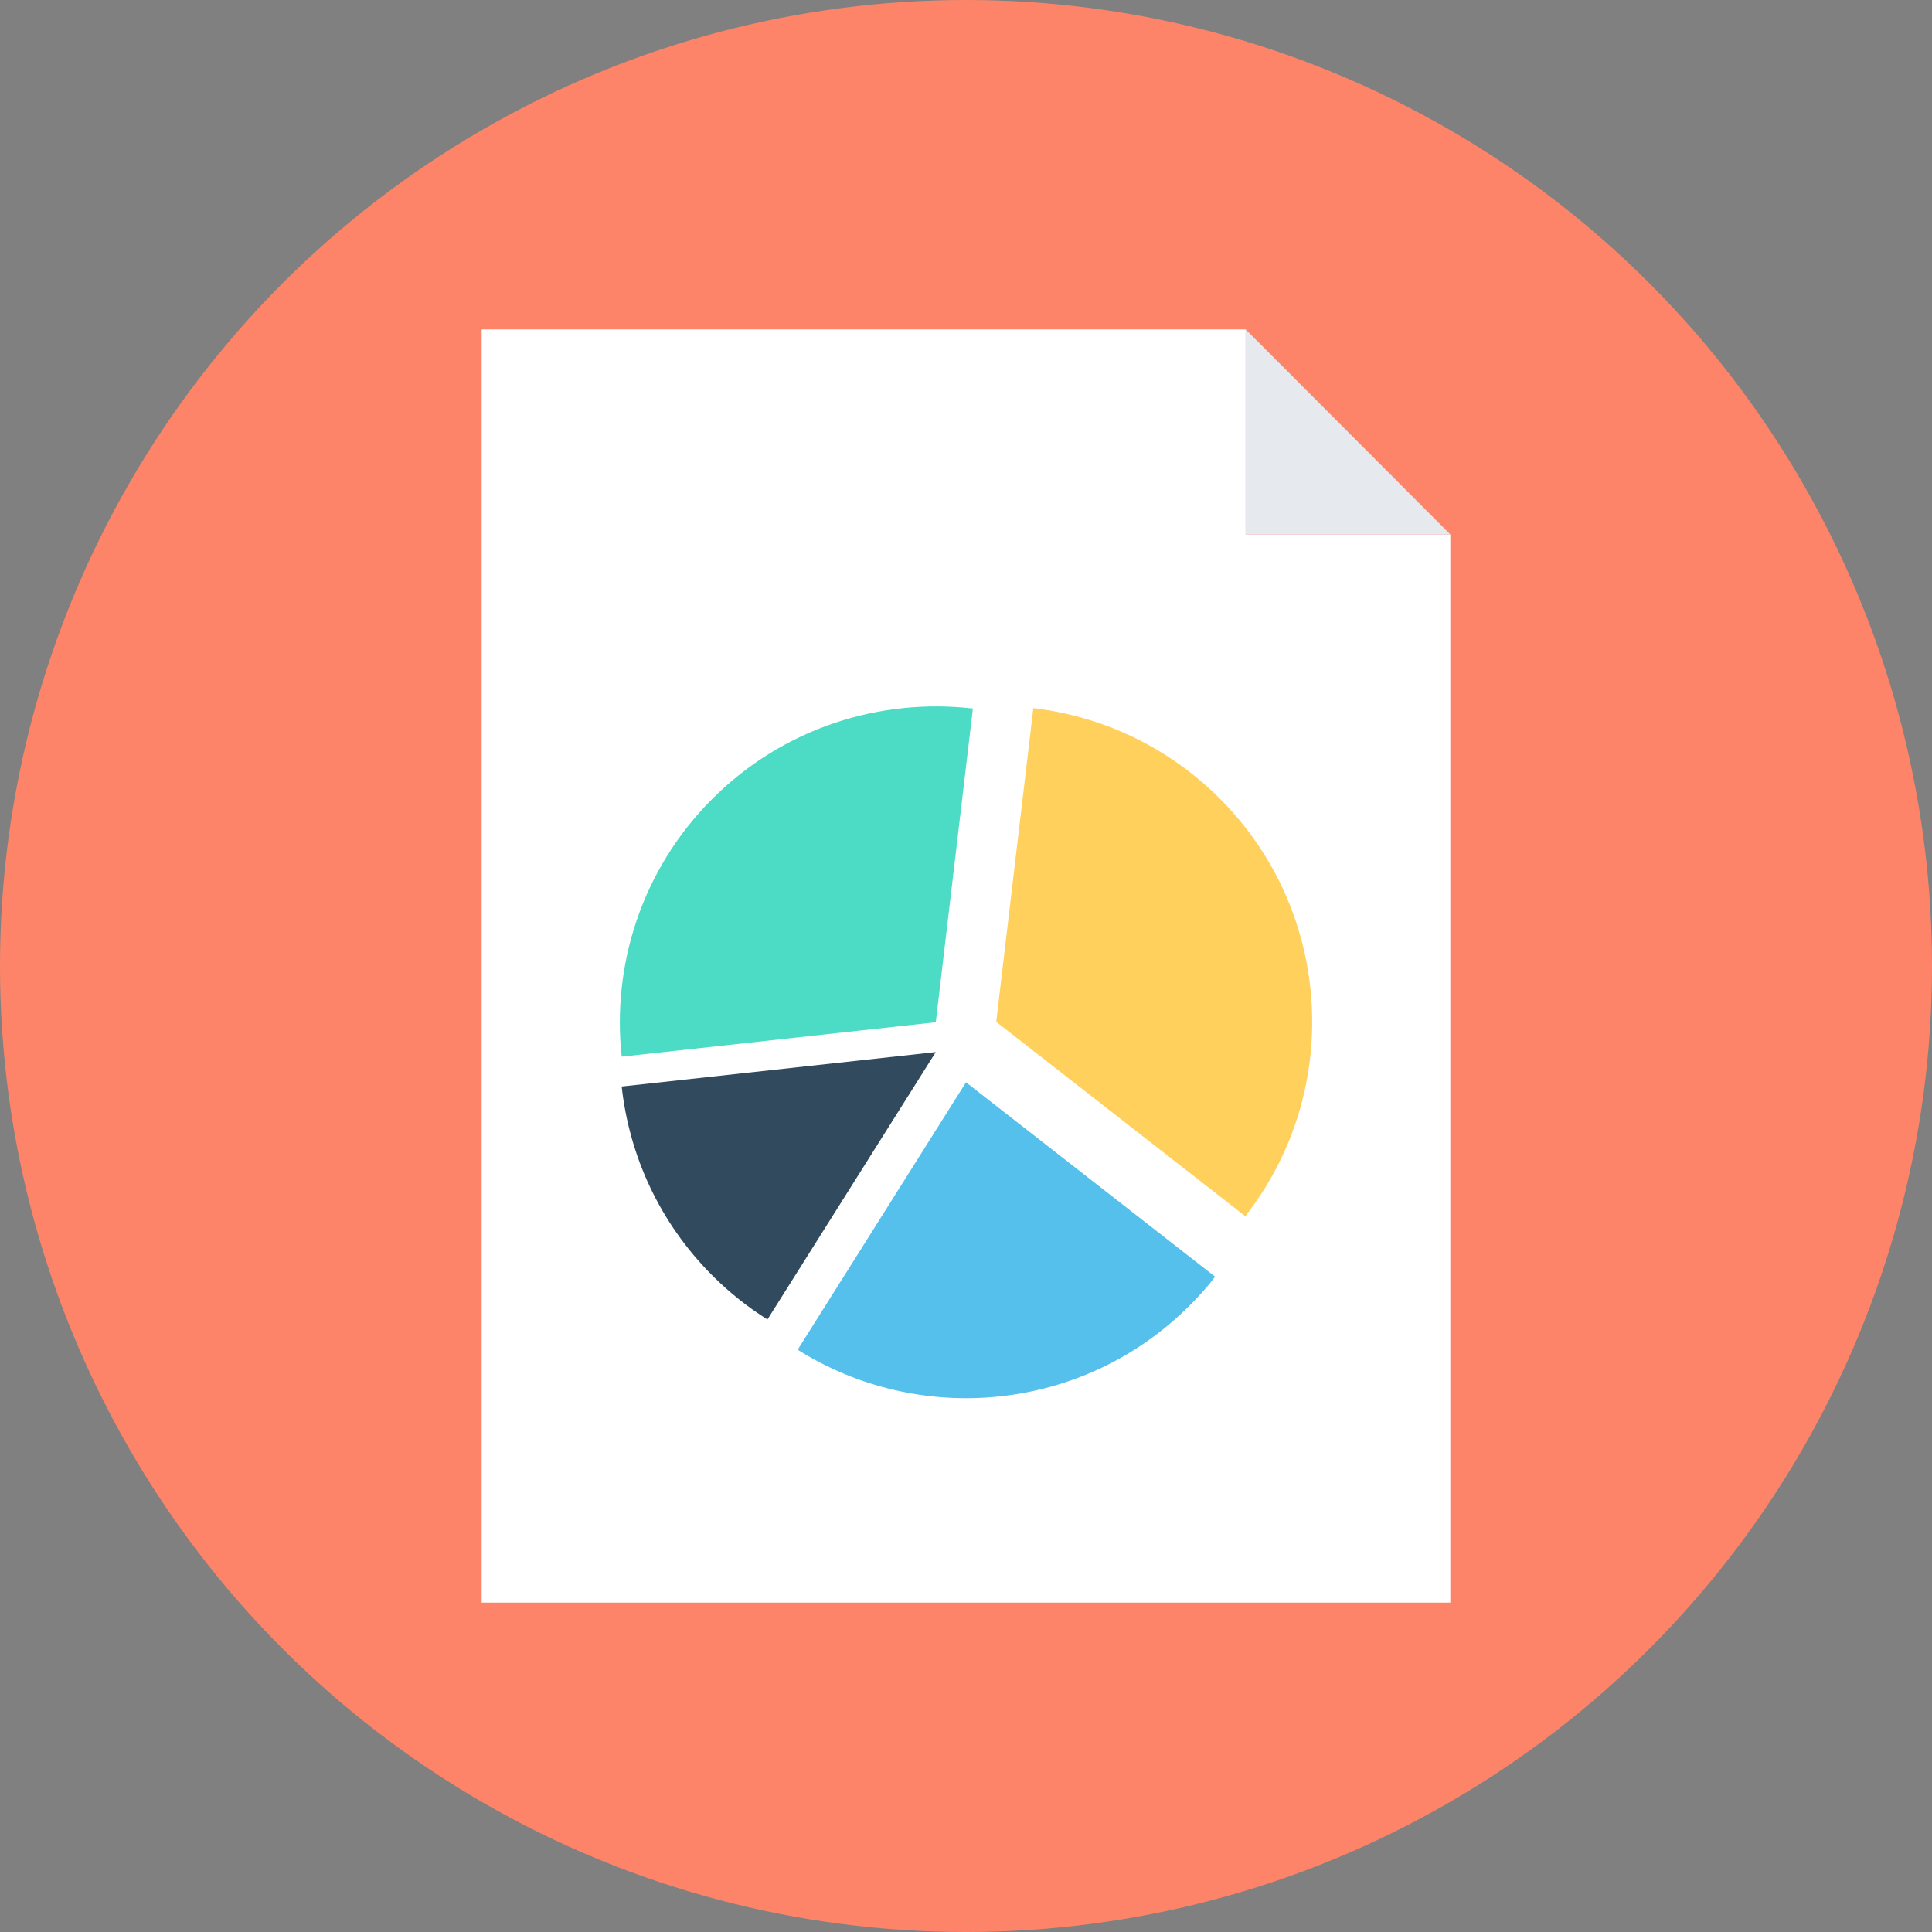 <?xml version="1.0" encoding="iso-8859-1"?>
<!-- Uploaded to: SVG Repo, www.svgrepo.com, Generator: SVG Repo Mixer Tools -->
<svg height="800px" width="800px" version="1.1" id="Layer_1" xmlns="http://www.w3.org/2000/svg" xmlns:xlink="http://www.w3.org/1999/xlink" 
	 viewBox="0 0 505 505" xml:space="preserve">
<rect x="0" y="0" width="505" height="505" fill="#808080" stroke="none"/>
<circle style="fill:#FD8469;" cx="252.5" cy="252.5" r="252.5"/>
<polygon style="fill:#FFFFFF;" points="325.6,86.1 325.6,139.7 379.1,139.7 379.1,418.9 125.9,418.9 125.9,86.1 "/>
<polygon style="fill:#E6E9EE;" points="325.6,86.1 379.1,139.7 325.6,139.7 "/>
<path style="fill:#FFD05B;" d="M260.4,267.1l9.7-82c17.8,2.1,35.1,10,48.7,23.6c29.8,29.8,32.1,76.8,6.7,109.2L260.4,267.1z"/>
<path style="fill:#54C0EB;" d="M208.5,352.8l44-69.9l65.1,50.8c-2,2.7-4.3,5.2-6.7,7.6C283.1,369.1,240.4,372.9,208.5,352.8z"/>
<path style="fill:#324A5E;" d="M186.2,333.4c-13.8-13.8-21.7-31.3-23.7-49.4l82.1-9l-44,69.9C195.5,341.7,190.7,337.9,186.2,333.4z"
	/>
<path style="fill:#4CDBC4;" d="M162.5,276.2c-2.6-24,5.3-49,23.7-67.4c18.6-18.6,43.9-26.4,68.1-23.6l-9.7,82L162.5,276.2z"/>
</svg>